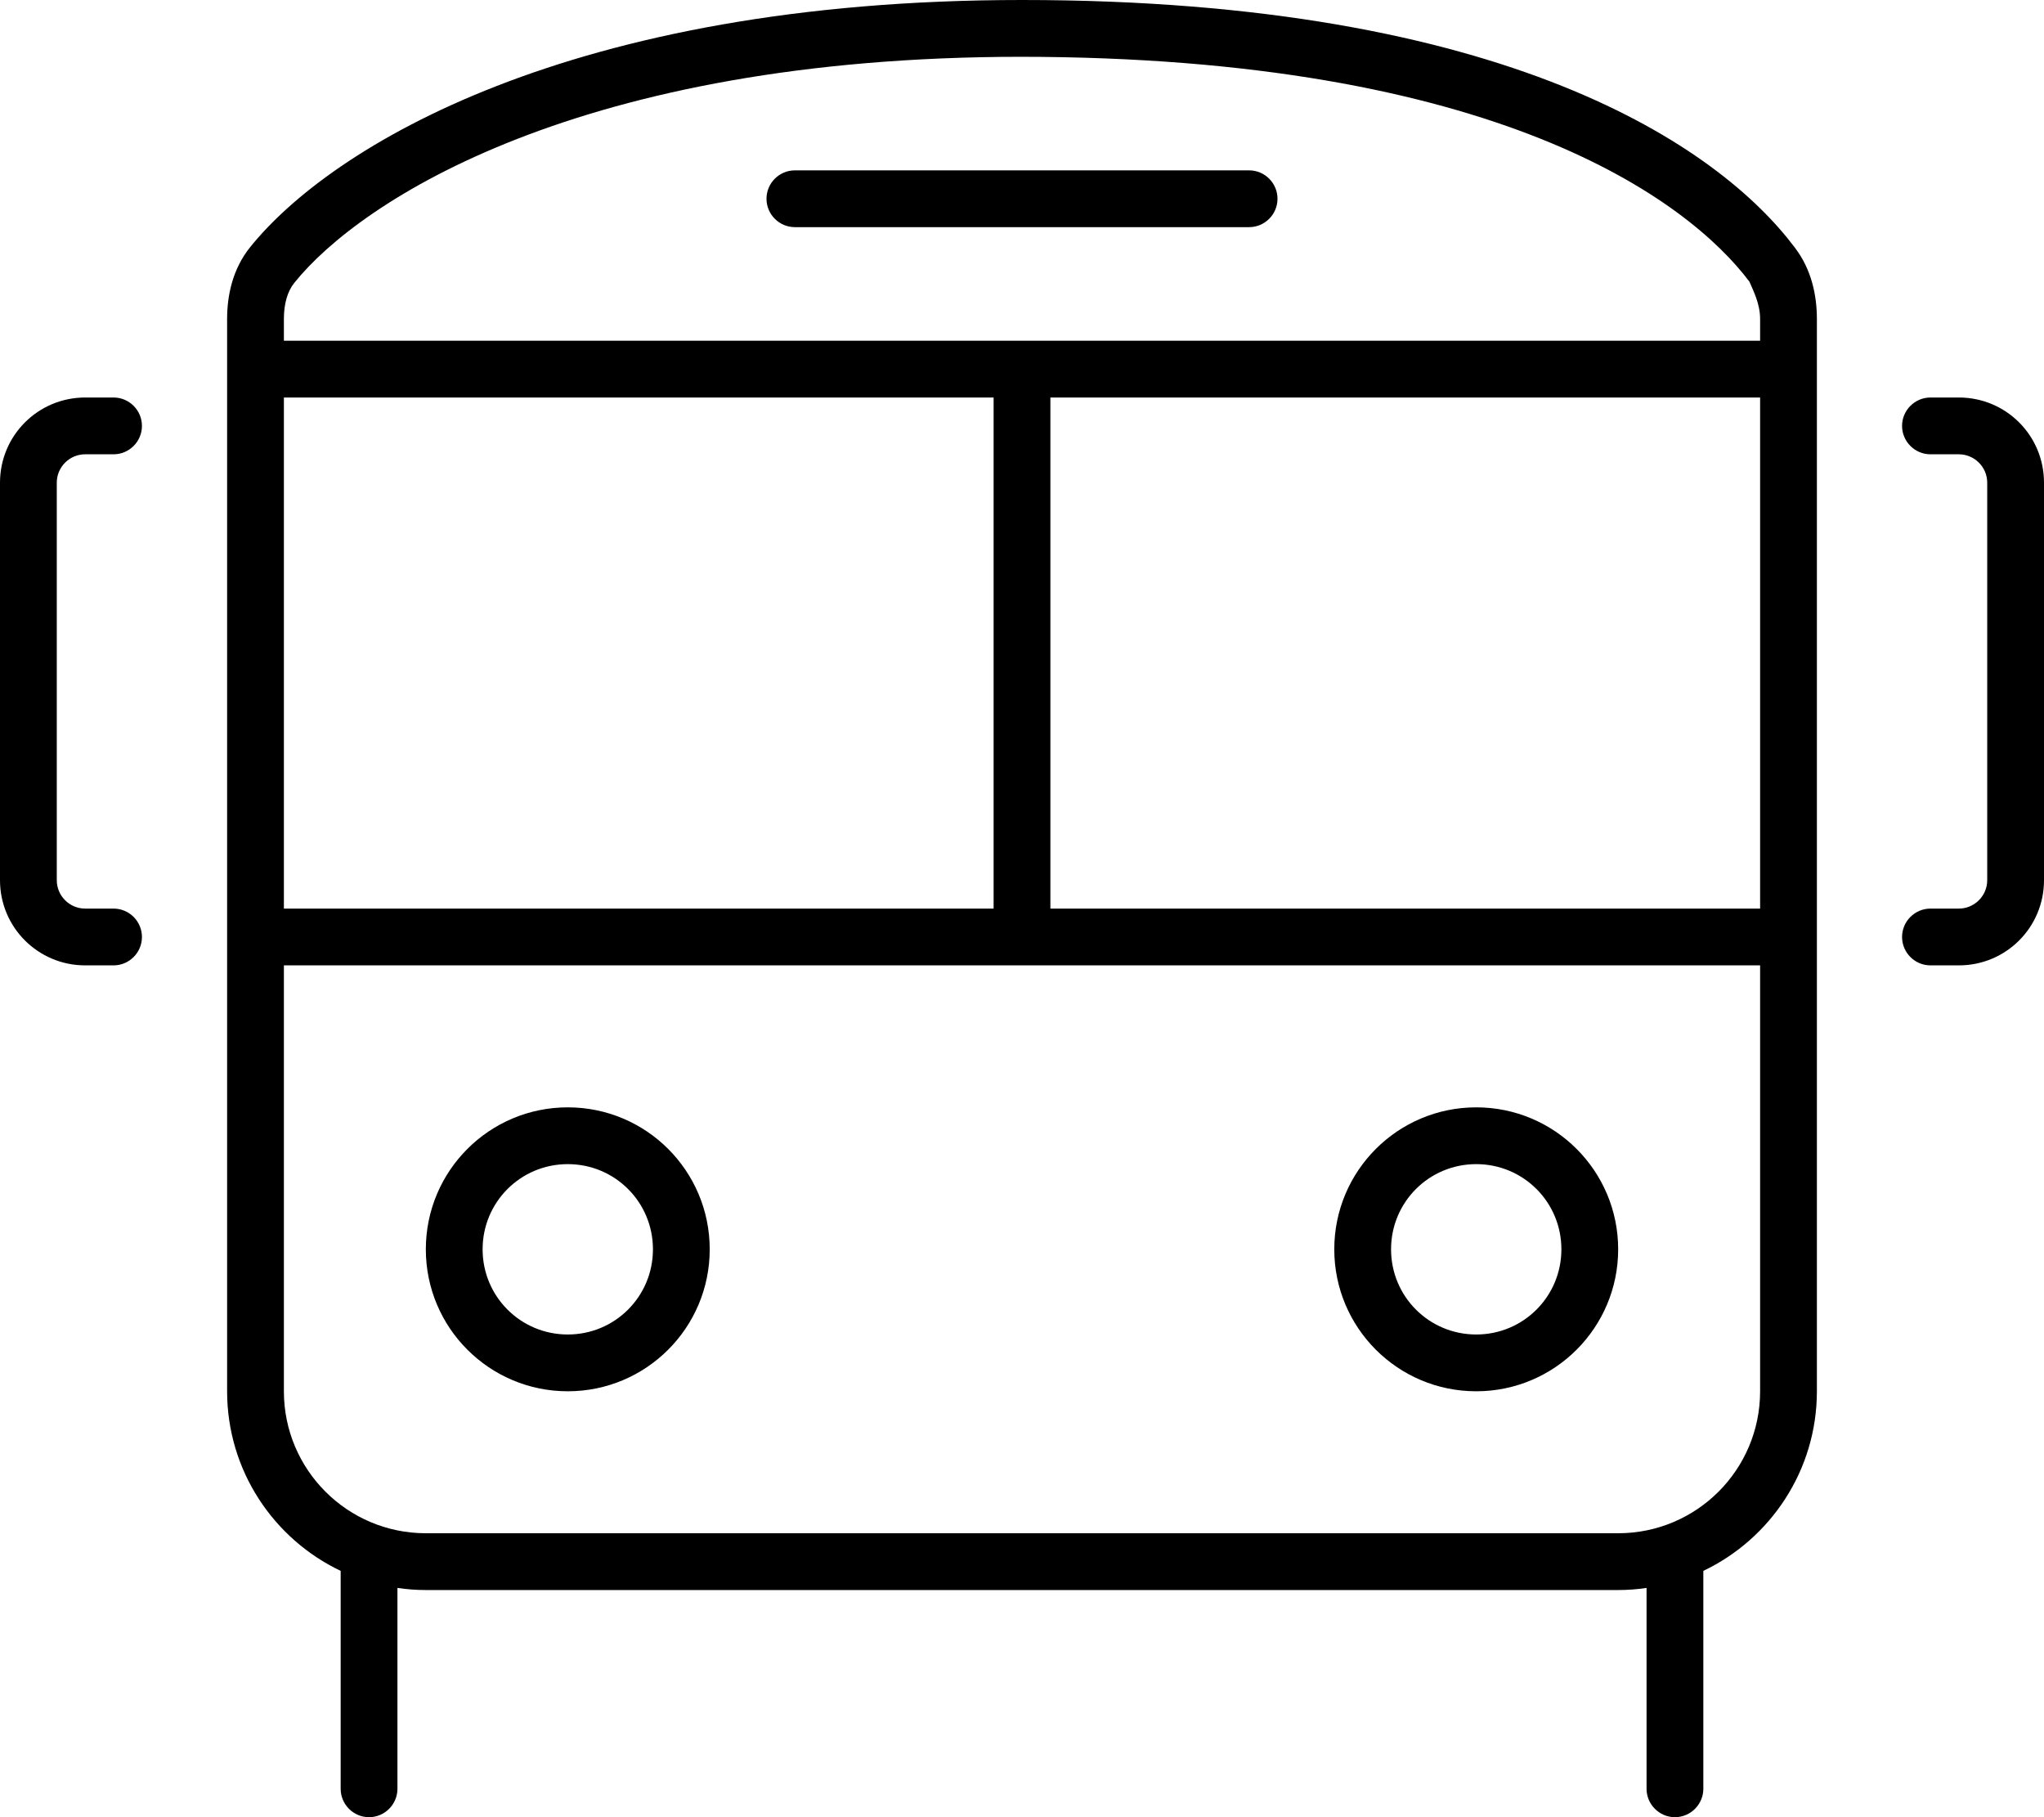 <svg xmlns="http://www.w3.org/2000/svg" viewBox="0 0 576 512"><!--! Font Awesome Pro 6.0.0-beta3 by @fontawesome - https://fontawesome.com License - https://fontawesome.com/license (Commercial License) Copyright 2021 Fonticons, Inc. --><path d="M352 48C356.4 48 360 51.58 360 56C360 60.42 356.4 64 352 64H224C219.6 64 216 60.42 216 56C216 51.58 219.6 48 224 48H352zM200 352C200 374.1 182.1 392 160 392C137.9 392 120 374.1 120 352C120 329.9 137.9 312 160 312C182.1 312 200 329.9 200 352zM160 376C173.3 376 184 365.3 184 352C184 338.7 173.3 328 160 328C146.7 328 136 338.7 136 352C136 365.3 146.7 376 160 376zM376 352C376 329.9 393.9 312 416 312C438.1 312 456 329.9 456 352C456 374.1 438.1 392 416 392C393.9 392 376 374.1 376 352zM416 328C402.7 328 392 338.7 392 352C392 365.3 402.7 376 416 376C429.3 376 440 365.3 440 352C440 338.7 429.3 328 416 328zM70.47 69.67C93.19 41.38 160.6 0 288 0C424.6 0 484.4 41.27 505.8 69.78C510.5 75.93 512 83.24 512 89.88V392C512 414.3 498.9 433.6 480 442.6V504C480 508.4 476.4 512 472 512C467.6 512 464 508.4 464 504V447.4C461.4 447.8 458.7 448 456 448H120C117.3 448 114.6 447.8 112 447.4V504C112 508.4 108.4 512 104 512C99.58 512 96 508.4 96 504V442.6C77.08 433.6 64 414.3 64 392V89.88C64 83.27 65.53 75.81 70.47 69.67zM288 16C163.5 16 101.6 56.46 82.94 79.69C81.02 82.08 80 85.54 80 89.88V96H496V89.88C496 85.57 494.1 81.98 493 79.38C475.7 56.35 421.7 16 287.1 16H288zM280 256V112H80V256H280zM296 256H496V112H296V256zM120 432H456C478.1 432 496 414.1 496 392V272H80V392C80 414.1 97.91 432 120 432zM0 136C0 122.7 10.75 112 24 112H32C36.42 112 40 115.6 40 120C40 124.4 36.42 128 32 128H24C19.58 128 16 131.6 16 136V248C16 252.4 19.58 256 24 256H32C36.42 256 40 259.6 40 264C40 268.4 36.42 272 32 272H24C10.75 272 0 261.3 0 248V136zM552 112C565.3 112 576 122.7 576 136V248C576 261.3 565.3 272 552 272H544C539.6 272 536 268.4 536 264C536 259.6 539.6 256 544 256H552C556.4 256 560 252.4 560 248V136C560 131.6 556.4 128 552 128H544C539.6 128 536 124.4 536 120C536 115.6 539.6 112 544 112H552z"/></svg>